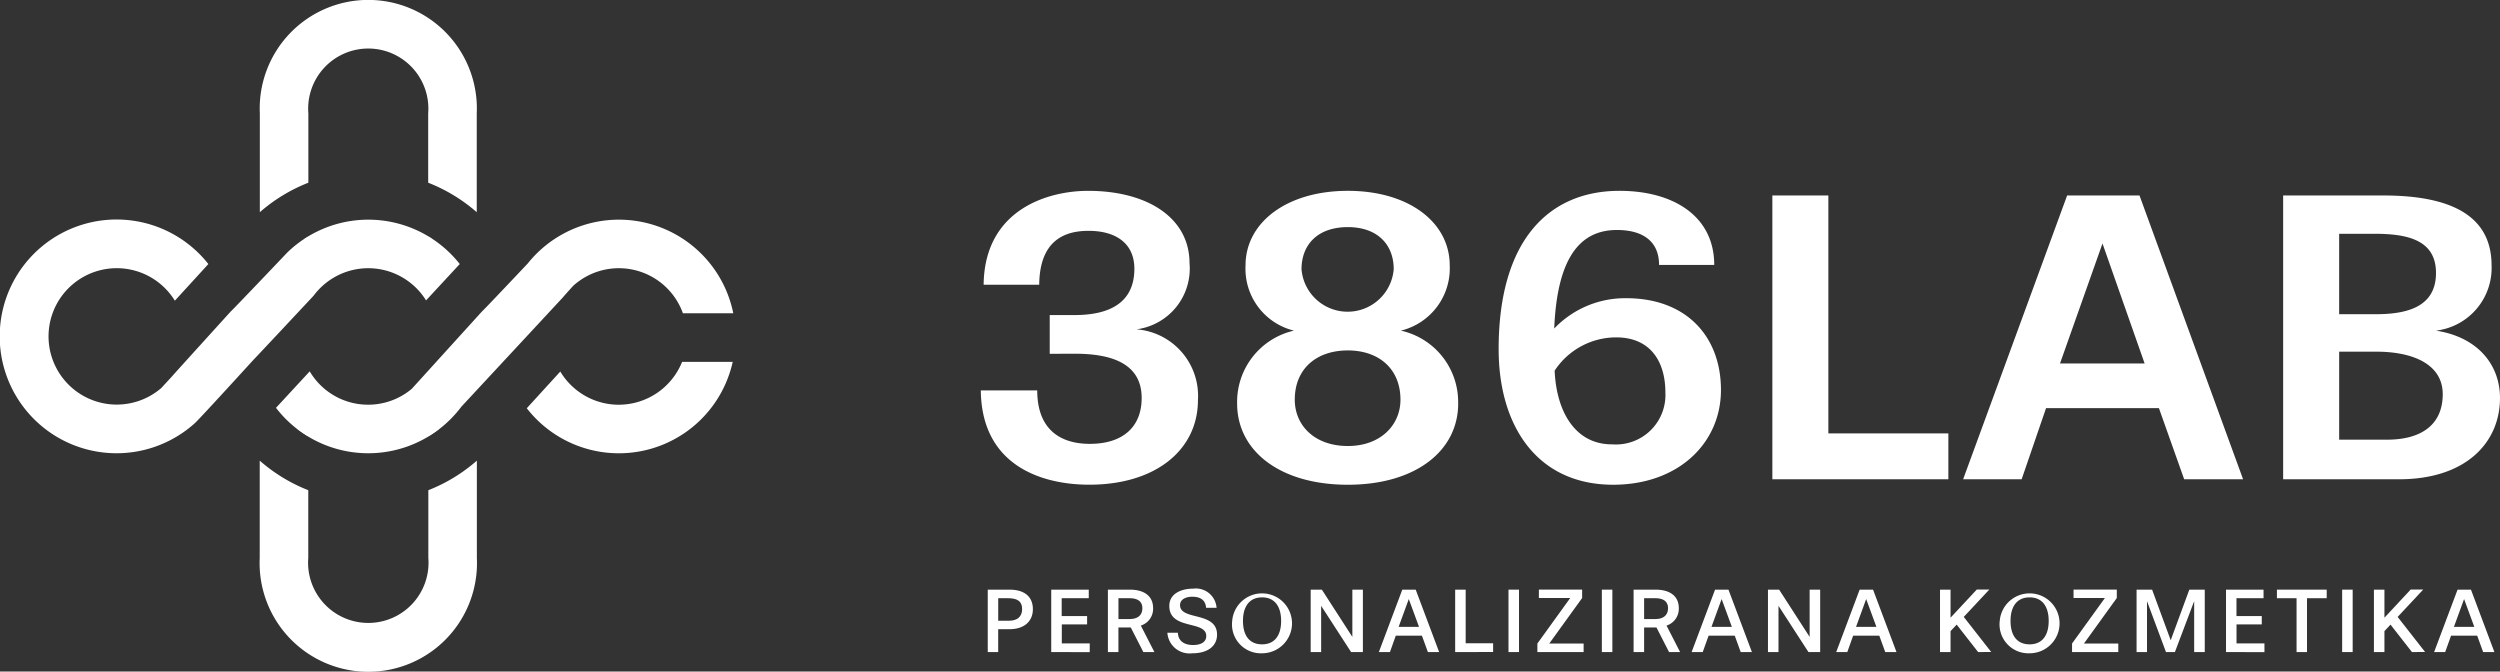 <svg id="Group_2" data-name="Group 2" xmlns="http://www.w3.org/2000/svg" xmlns:xlink="http://www.w3.org/1999/xlink" width="186.515" height="50.102" viewBox="0 0 186.515 50.102">
  <rect x="0" y="0" width="186.515" height="50.102" fill="#333333" stroke="none"/>
  <defs>
    <clipPath id="clip-path">
      <rect id="Rectangle_4" data-name="Rectangle 4" width="186.515" height="50.102" fill="#fff"/>
    </clipPath>
  </defs>
  <g id="Group_1" data-name="Group 1" clip-path="url(#clip-path)">
    <path id="Path_1" data-name="Path 1" d="M151.357,40.609v-2.89h1.854c2.733,0,4.461-1.005,4.461-3.456,0-1.822-1.288-2.827-3.424-2.827-1.759,0-3.644.691-3.675,4.021h-4.147c.063-5.623,4.806-7.005,7.791-7.005,4.429,0,7.57,2.011,7.57,5.4a4.568,4.568,0,0,1-3.958,4.932,4.979,4.979,0,0,1,4.586,5.277c0,3.707-3.142,6.314-8.1,6.314-3.644,0-8.042-1.477-8.1-7.037h4.21c0,2.953,1.759,3.99,3.927,3.99,2.419,0,3.864-1.226,3.864-3.424,0-2.544-2.2-3.3-4.963-3.3Z" transform="translate(-73.041 -14.214)" fill="#fff"/>
    <path id="Path_2" data-name="Path 2" d="M200.93,44.316c0,3.55-3.2,6.063-8.23,6.063-5.058,0-8.262-2.513-8.262-6.063a5.455,5.455,0,0,1,4.241-5.435,4.75,4.75,0,0,1-3.613-4.869c0-3.2,3.078-5.561,7.633-5.561s7.6,2.356,7.6,5.561a4.779,4.779,0,0,1-3.644,4.869,5.451,5.451,0,0,1,4.272,5.435m-8.23-3.958c-2.325,0-3.958,1.351-3.958,3.676,0,1.916,1.477,3.455,3.958,3.455,2.45,0,3.927-1.571,3.927-3.455,0-2.324-1.633-3.676-3.927-3.676m0-9.2c-2.262,0-3.455,1.32-3.455,3.142a3.451,3.451,0,0,0,6.879,0c0-1.822-1.194-3.142-3.424-3.142" transform="translate(-92.141 -14.214)" fill="#fff"/>
    <path id="Path_3" data-name="Path 3" d="M235.394,33.981c0-1.728-1.162-2.608-3.142-2.608-2.764,0-4.461,2.074-4.68,7.351a7.308,7.308,0,0,1,5.372-2.262c4.523,0,7.068,2.89,7.068,6.848s-3.173,7.068-8.042,7.068c-5.686,0-8.544-4.4-8.544-10.115,0-8.2,3.8-11.812,9.016-11.812,4.021,0,7.068,1.885,7.068,5.529Zm-3.518,13.382a3.693,3.693,0,0,0,3.99-3.864c0-2.293-1.1-4.115-3.676-4.115a5.5,5.5,0,0,0-4.586,2.482c.126,3.016,1.508,5.5,4.272,5.5" transform="translate(-111.618 -14.214)" fill="#fff"/>
    <path id="Path_4" data-name="Path 4" d="M264.233,50.316V29.142h4.178V46.891h8.953v3.424Z" transform="translate(-132.004 -14.559)" fill="#fff"/>
    <path id="Path_5" data-name="Path 5" d="M309.165,50.316l-1.885-5.309h-8.419l-1.822,5.309h-4.366l7.759-21.173h5.4l7.728,21.173Zm-6.095-17.592L299.9,41.677h6.314Z" transform="translate(-146.212 -14.559)" fill="#fff"/>
    <path id="Path_6" data-name="Path 6" d="M340.385,50.316V29.143h7.476c5.246,0,8.073,1.633,8.073,5.215a4.71,4.71,0,0,1-4.147,4.869c3.079.471,4.775,2.513,4.775,5.026,0,3.3-2.513,6.063-7.539,6.063ZM347.327,38c2.607,0,4.461-.722,4.461-3.078,0-2.482-2.167-2.921-4.586-2.921h-2.639v6Zm.817,9.361c2.607,0,4.147-1.162,4.147-3.392,0-2.168-2.1-3.173-4.963-3.173h-2.764v6.566Z" transform="translate(-170.048 -14.559)" fill="#fff"/>
    <path id="Path_7" data-name="Path 7" d="M147.26,92.564V87.907H148.9c1.048,0,1.728.486,1.728,1.458,0,.937-.694,1.492-1.721,1.492h-.868v1.707Zm1.6-2.339c.576,0,.965-.285.965-.861,0-.625-.4-.819-1.076-.819h-.708v1.679Z" transform="translate(-73.568 -43.916)" fill="#fff"/>
    <path id="Path_8" data-name="Path 8" d="M156.723,92.564V87.907h2.8v.639h-2.02v1.333H159.4V90.5h-1.888v1.416h2.083v.653Z" transform="translate(-78.295 -43.916)" fill="#fff"/>
    <path id="Path_9" data-name="Path 9" d="M167.818,92.564l-.937-1.833h-.923v1.833h-.785V87.907h1.638c1.062,0,1.735.472,1.735,1.381a1.316,1.316,0,0,1-.916,1.3l1.013,1.978ZM166.8,90.1c.576,0,.944-.271.944-.812,0-.492-.34-.742-.958-.742h-.826V90.1Z" transform="translate(-82.517 -43.916)" fill="#fff"/>
    <path id="Path_10" data-name="Path 10" d="M176.927,89.185c-.049-.7-.6-.826-1.034-.826s-.909.173-.909.625c0,1.173,2.762.444,2.762,2.207,0,.792-.618,1.389-1.86,1.389a1.656,1.656,0,0,1-1.847-1.534h.784c.028.7.583.916,1.132.916s.985-.194.985-.673c0-1.194-2.756-.416-2.756-2.242,0-.916.882-1.291,1.784-1.291a1.551,1.551,0,0,1,1.742,1.43Z" transform="translate(-86.946 -43.84)" fill="#fff"/>
    <path id="Path_11" data-name="Path 11" d="M183.7,90.163a2.235,2.235,0,1,1,2.228,2.416,2.155,2.155,0,0,1-2.228-2.416m3.651,0c0-1.1-.5-1.756-1.423-1.756s-1.423.66-1.423,1.756.486,1.749,1.423,1.749,1.423-.66,1.423-1.749" transform="translate(-91.771 -43.84)" fill="#fff"/>
    <path id="Path_12" data-name="Path 12" d="M198.415,92.564l-2.235-3.45v3.45H195.4V87.907h.833l2.276,3.526V87.907h.785v4.657Z" transform="translate(-97.615 -43.916)" fill="#fff"/>
    <path id="Path_13" data-name="Path 13" d="M209.225,92.564l-.444-1.222H206.83l-.437,1.222h-.826l1.749-4.657h1l1.749,4.657ZM207.8,88.608l-.757,2.075h1.52Z" transform="translate(-102.696 -43.916)" fill="#fff"/>
    <path id="Path_14" data-name="Path 14" d="M216.944,92.564V87.907h.784v4h2.048v.653Z" transform="translate(-108.38 -43.916)" fill="#fff"/>
    <rect id="Rectangle_1" data-name="Rectangle 1" width="0.784" height="4.657" transform="translate(112.543 43.991)" fill="#fff"/>
    <path id="Path_15" data-name="Path 15" d="M229.2,92.564v-.639l2.45-3.394h-2.339v-.625h3.228v.625l-2.451,3.394h2.562v.639Z" transform="translate(-114.502 -43.916)" fill="#fff"/>
    <rect id="Rectangle_2" data-name="Rectangle 2" width="0.784" height="4.657" transform="translate(119.508 43.991)" fill="#fff"/>
    <path id="Path_16" data-name="Path 16" d="M246.19,92.564l-.937-1.833h-.923v1.833h-.785V87.907h1.638c1.062,0,1.735.472,1.735,1.381a1.316,1.316,0,0,1-.916,1.3l1.013,1.978Zm-1.02-2.464c.576,0,.944-.271.944-.812,0-.492-.34-.742-.958-.742h-.826V90.1Z" transform="translate(-121.669 -43.916)" fill="#fff"/>
    <path id="Path_17" data-name="Path 17" d="M255.862,92.564l-.444-1.222h-1.951l-.437,1.222H252.2l1.749-4.657h1l1.749,4.657Zm-1.423-3.956-.757,2.075h1.52Z" transform="translate(-125.995 -43.916)" fill="#fff"/>
    <path id="Path_18" data-name="Path 18" d="M266.6,92.564l-2.235-3.45v3.45h-.785V87.907h.833l2.276,3.526V87.907h.785v4.657Z" transform="translate(-131.679 -43.916)" fill="#fff"/>
    <path id="Path_19" data-name="Path 19" d="M277.411,92.564l-.444-1.222h-1.951l-.437,1.222h-.826l1.749-4.657h1l1.749,4.657Zm-1.423-3.956-.757,2.075h1.52Z" transform="translate(-136.76 -43.916)" fill="#fff"/>
    <path id="Path_20" data-name="Path 20" d="M292.077,92.564l-1.6-2.048-.458.486v1.562h-.785V87.907h.785V90l1.957-2.1h.937l-1.909,2.041,2.048,2.617Z" transform="translate(-144.497 -43.916)" fill="#fff"/>
    <path id="Path_21" data-name="Path 21" d="M298.134,90.163a2.235,2.235,0,1,1,2.228,2.416,2.155,2.155,0,0,1-2.228-2.416m3.651,0c0-1.1-.5-1.756-1.423-1.756s-1.423.66-1.423,1.756.486,1.749,1.423,1.749,1.423-.66,1.423-1.749" transform="translate(-148.941 -43.84)" fill="#fff"/>
    <path id="Path_22" data-name="Path 22" d="M308.915,92.564v-.639l2.45-3.394h-2.339v-.625h3.227v.625l-2.45,3.394h2.561v.639Z" transform="translate(-154.327 -43.916)" fill="#fff"/>
    <path id="Path_23" data-name="Path 23" d="M322.828,92.564v-3.8l-1.437,3.8h-.666l-1.416-3.8v3.8h-.778V87.907h1.159l1.388,3.776,1.388-3.776h1.152v4.657Z" transform="translate(-159.13 -43.916)" fill="#fff"/>
    <path id="Path_24" data-name="Path 24" d="M331.866,92.564V87.907h2.8v.639h-2.02v1.333h1.888V90.5H332.65v1.416h2.083v.653Z" transform="translate(-165.792 -43.916)" fill="#fff"/>
    <path id="Path_25" data-name="Path 25" d="M340.921,92.564V88.546h-1.465v-.639h3.714v.639H341.7v4.018Z" transform="translate(-169.584 -43.916)" fill="#fff"/>
    <rect id="Rectangle_3" data-name="Rectangle 3" width="0.784" height="4.657" transform="translate(174.739 43.991)" fill="#fff"/>
    <path id="Path_26" data-name="Path 26" d="M356.753,92.564l-1.6-2.048L354.7,91v1.562h-.785V87.907h.785V90l1.957-2.1h.937l-1.909,2.041,2.048,2.617Z" transform="translate(-176.807 -43.916)" fill="#fff"/>
    <path id="Path_27" data-name="Path 27" d="M366.551,92.564l-.444-1.222h-1.951l-.437,1.222h-.826l1.749-4.657h1l1.749,4.657Zm-1.423-3.956-.757,2.075h1.52Z" transform="translate(-181.293 -43.916)" fill="#fff"/>
    <path id="Path_28" data-name="Path 28" d="M45.162,63.96h-.8a8.73,8.73,0,0,0,.8.542Z" transform="translate(-22.164 -31.953)" fill="#fff"/>
    <path id="Path_29" data-name="Path 29" d="M63.856,63.96V64.5a8.66,8.66,0,0,0,.8-.542Z" transform="translate(-31.901 -31.953)" fill="#fff"/>
    <path id="Path_30" data-name="Path 30" d="M51.3,70.88v5.055a4.493,4.493,0,1,1-8.958,0V70.88a12.316,12.316,0,0,1-3.622-2.205v7.261a8.109,8.109,0,1,0,16.2,0V68.675A12.316,12.316,0,0,1,51.3,70.88" transform="translate(-19.343 -34.308)" fill="#fff"/>
    <path id="Path_31" data-name="Path 31" d="M62.562,38.538c.056-.079.761-.854.761-.854a5.076,5.076,0,0,1,8.186,2.049h3.757a8.707,8.707,0,0,0-15.331-3.72s-3.389,3.593-3.4,3.563l-5.253,5.79a5.061,5.061,0,0,1-7.616-1.3l-2.516,2.72A8.683,8.683,0,0,0,54.981,46.7Z" transform="translate(-20.559 -16.36)" fill="#fff"/>
    <path id="Path_32" data-name="Path 32" d="M85.4,57.146a5.09,5.09,0,0,1-4.361-2.477l-2.5,2.738a8.7,8.7,0,0,0,15.364-3.462H90.128a5.1,5.1,0,0,1-4.724,3.2" transform="translate(-39.238 -26.95)" fill="#fff"/>
    <path id="Path_33" data-name="Path 33" d="M23.4,38.418a5.076,5.076,0,0,1,8.387.353L34.3,36.058a8.683,8.683,0,0,0-12.856-.869s-4.214,4.431-4.221,4.4c0,0-4.357,4.8-4.413,4.878l-.787.851a5.088,5.088,0,1,1,1.022-6.525l2.5-2.734a8.719,8.719,0,1,0-1,11.864h0l.022-.023c.378-.343,4.367-4.723,4.367-4.723,0,.02,4.469-4.762,4.469-4.762" transform="translate(0 -16.36)" fill="#fff"/>
    <path id="Path_34" data-name="Path 34" d="M45.4,35.447h.285v-.174c-.1.058-.192.113-.285.174" transform="translate(-22.683 -17.622)" fill="#fff"/>
    <path id="Path_35" data-name="Path 35" d="M63.837,35.447h.285c-.093-.061-.19-.116-.285-.174Z" transform="translate(-31.891 -17.622)" fill="#fff"/>
    <path id="Path_36" data-name="Path 36" d="M42.358,13.631V8.465a4.484,4.484,0,1,1,8.939,0v5.166a12.332,12.332,0,0,1,3.623,2.2V8.465a8.1,8.1,0,1,0-16.183,0v7.366a12.33,12.33,0,0,1,3.622-2.2" transform="translate(-19.352)" fill="#fff"/>
  </g>
</svg>
